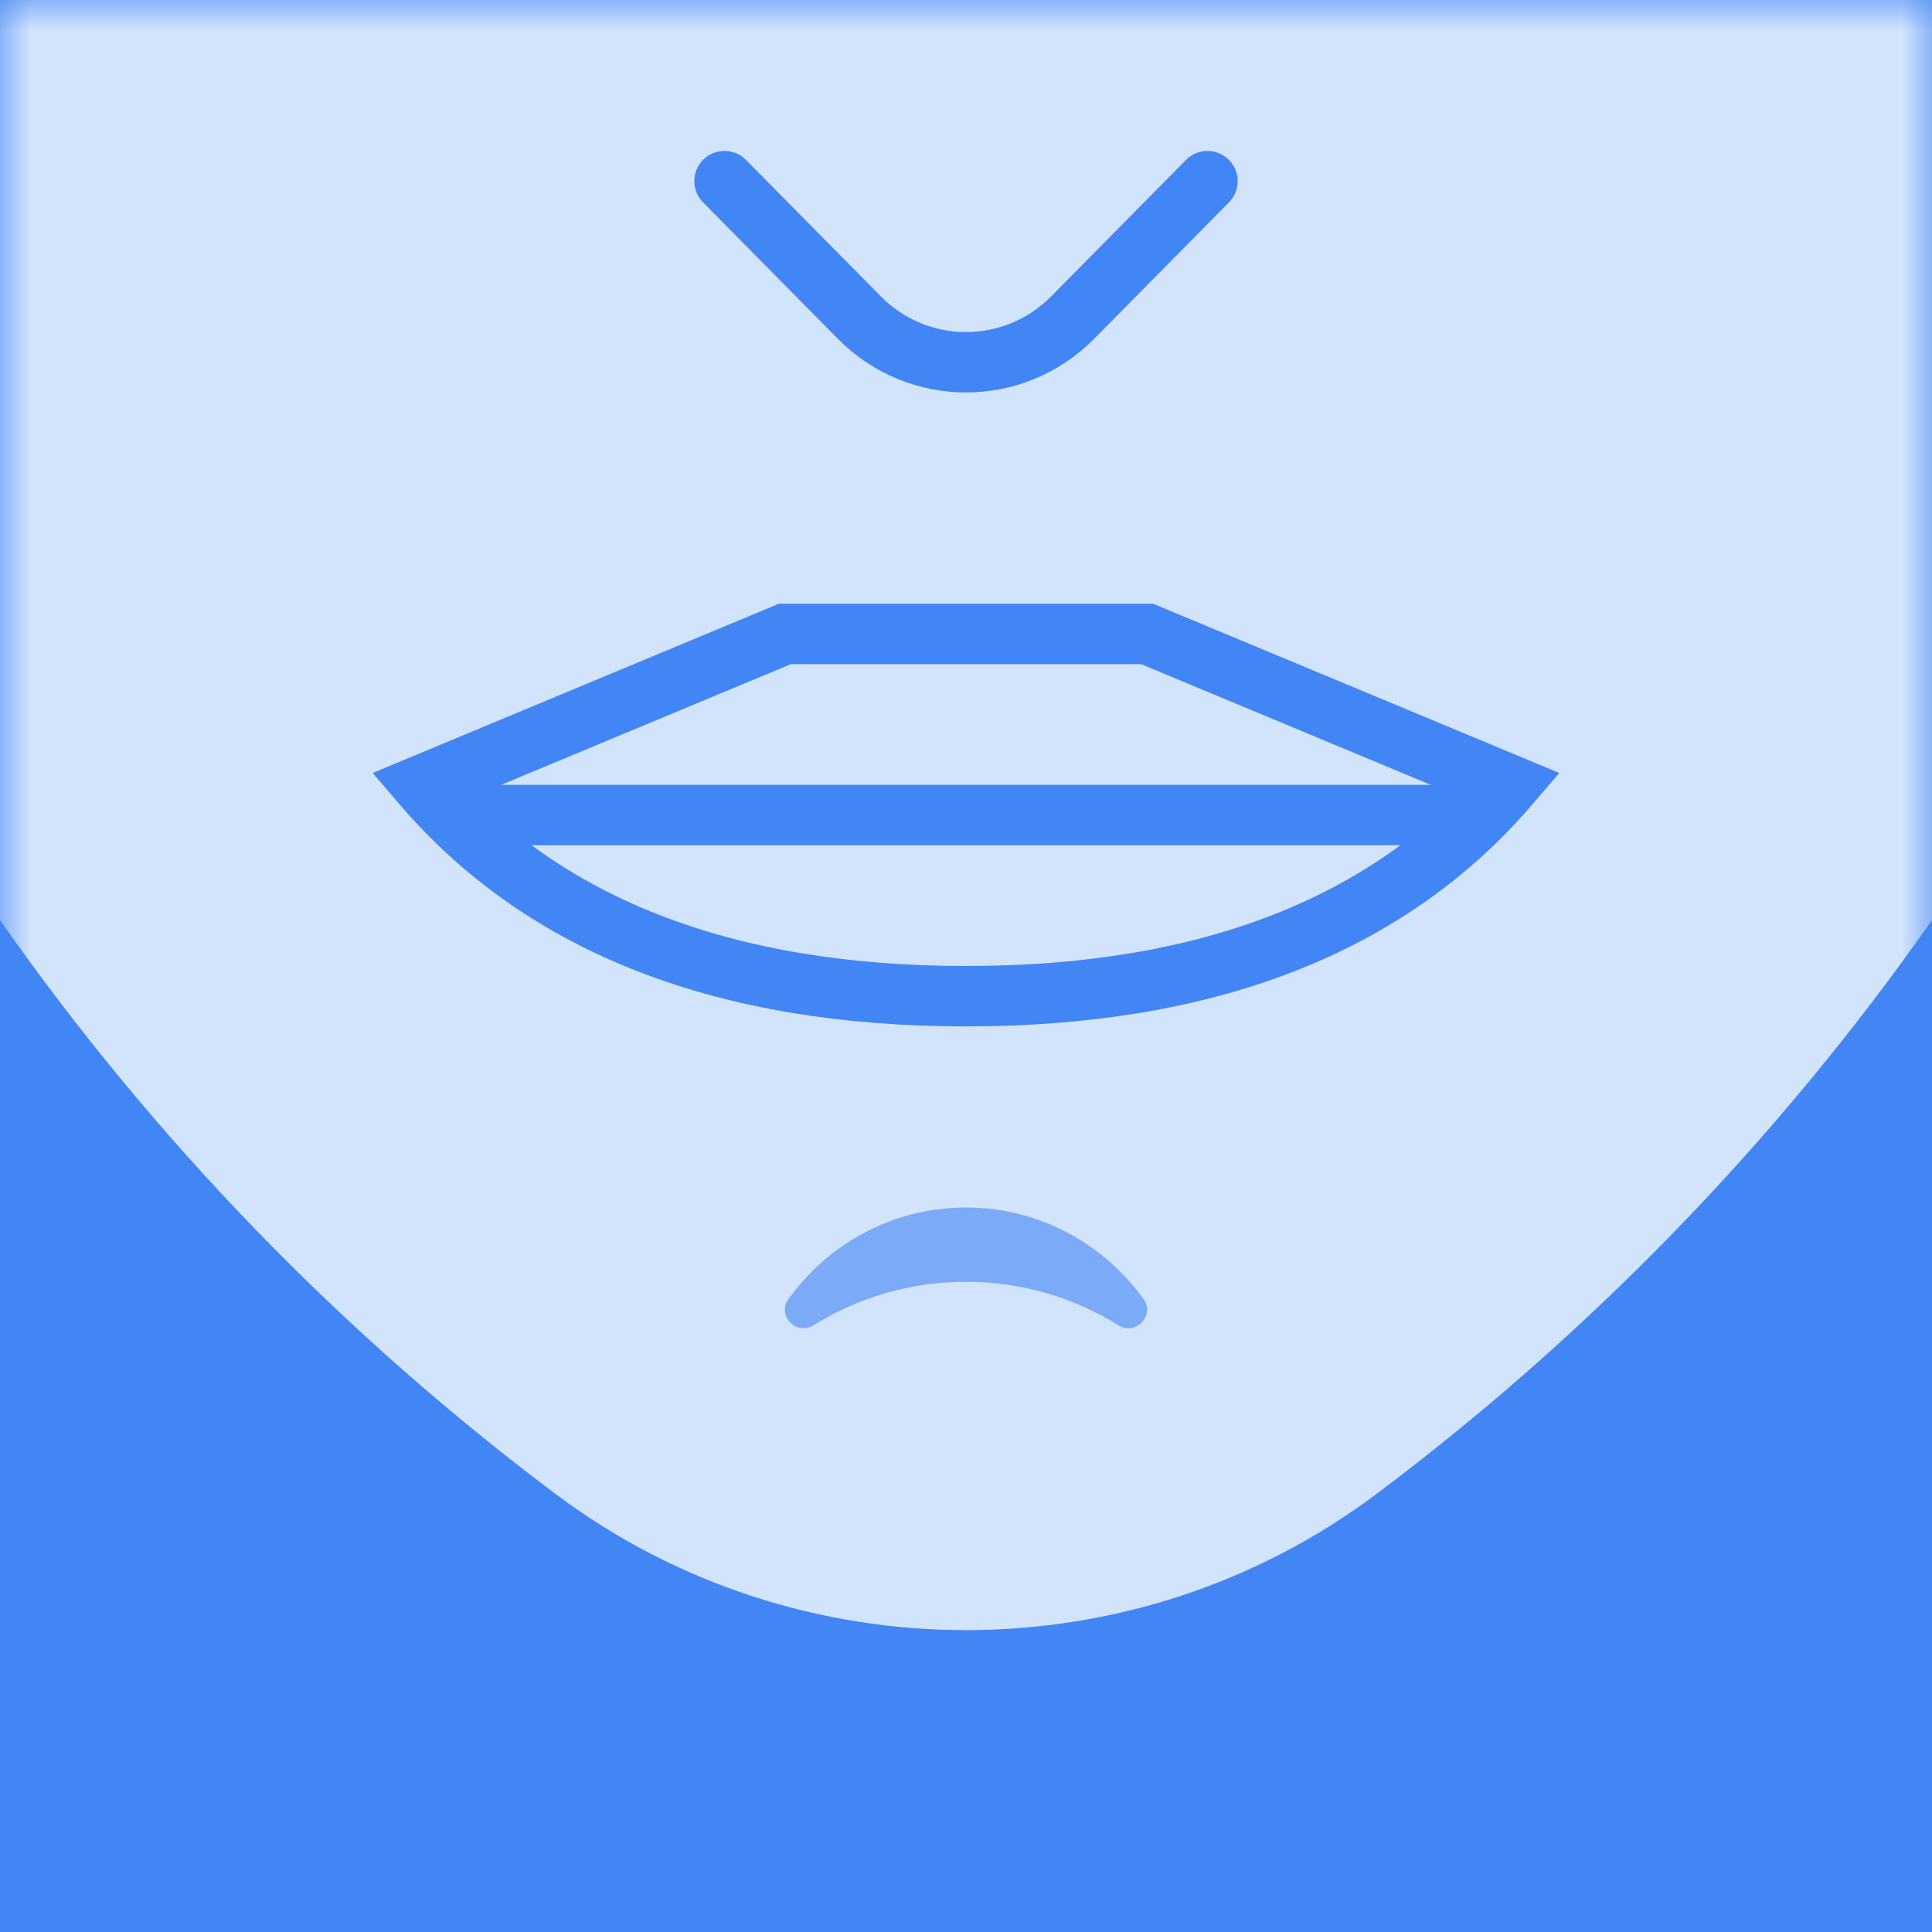<svg xmlns="http://www.w3.org/2000/svg" xmlns:xlink="http://www.w3.org/1999/xlink" width="32" height="32" viewBox="0 0 32 32">
  <defs>
    <polygon id="small-viseme-v3-a" points="0 0 32 0 32 32 0 32"/>
  </defs>
  <g fill="none" fill-rule="evenodd">
    <mask id="small-viseme-v3-b" fill="#fff">
      <use xlink:href="#small-viseme-v3-a"/>
    </mask>
    <use fill="#4285F4" xlink:href="#small-viseme-v3-a"/>
    <path fill="#D2E3FC" d="M0,15.24 C2.544,18.871 5.652,22.082 9.202,24.745 C13.212,27.752 18.788,27.752 22.798,24.745 C26.348,22.082 29.456,18.871 32,15.24 L32,-7 L0,-7 L0,15.24 Z" mask="url(#small-viseme-v3-b)"/>
    <path fill="#4285F4" fill-opacity=".6" d="M16,21.231 C16.926,21.231 17.791,21.494 18.527,21.952 C18.81,22.127 19.136,21.789 18.94,21.516 C18.279,20.597 17.208,20 16,20 C14.792,20 13.721,20.597 13.06,21.516 C12.864,21.789 13.19,22.127 13.473,21.952 C14.209,21.494 15.074,21.231 16,21.231" mask="url(#small-viseme-v3-b)"/>
    <path stroke="#4285F4" stroke-linecap="square" d="M25,13 C23,15.333 20,16.5 16,16.5 C12,16.5 9,15.333 7,13 L13,10.5 L19,10.5 L25,13 Z" mask="url(#small-viseme-v3-b)"/>
    <polygon fill="#4285F4" fill-rule="nonzero" points="8 14 7 13 25 13 24 14" mask="url(#small-viseme-v3-b)"/>
    <path stroke="#4285F4" stroke-linecap="round" d="M20,3 L17.768,5.259 C16.791,6.247 15.209,6.247 14.232,5.259 L12,3" mask="url(#small-viseme-v3-b)"/>
  </g>
</svg>
